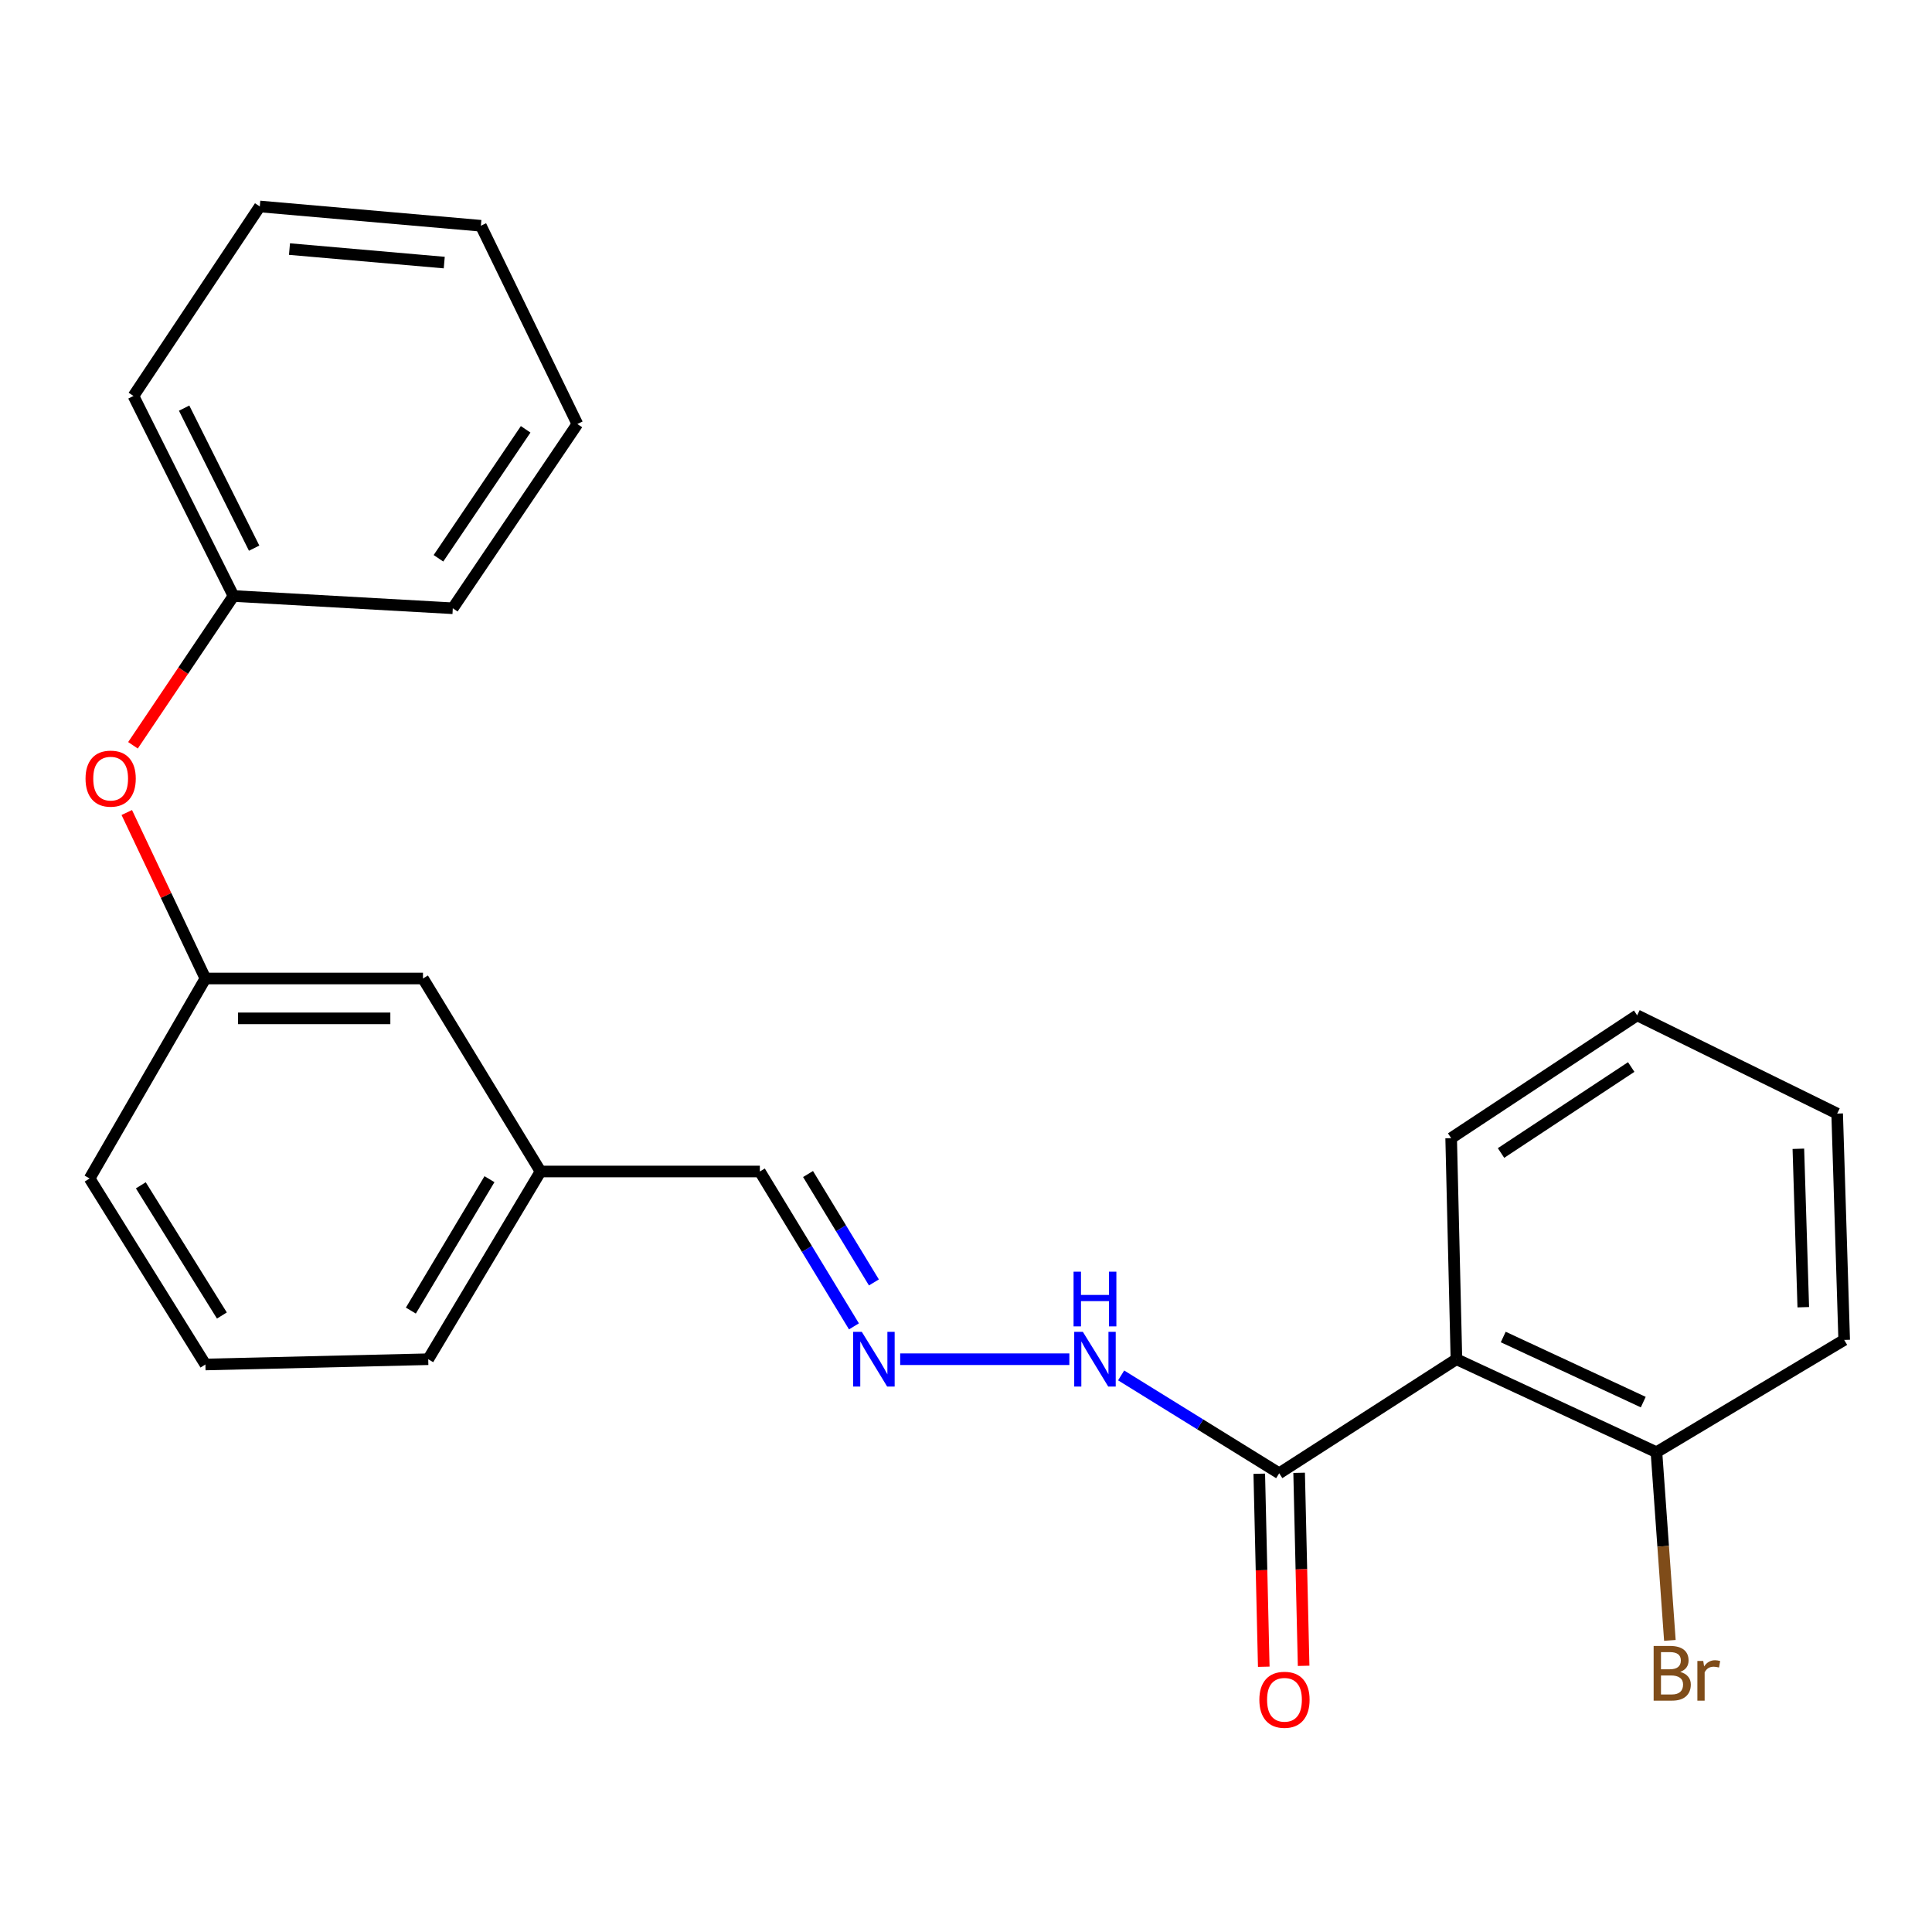 <?xml version='1.0' encoding='iso-8859-1'?>
<svg version='1.1' baseProfile='full'
              xmlns='http://www.w3.org/2000/svg'
                      xmlns:rdkit='http://www.rdkit.org/xml'
                      xmlns:xlink='http://www.w3.org/1999/xlink'
                  xml:space='preserve'
width='1000px' height='1000px' viewBox='0 0 1000 1000'>
<!-- END OF HEADER -->
<rect style='opacity:1.0;fill:#FFFFFF;stroke:none' width='1000' height='1000' x='0' y='0'> </rect>
<path class='bond-0' d='M 753.846,703.53 L 662.112,762.565' style='fill:none;fill-rule:evenodd;stroke:#000000;stroke-width:6px;stroke-linecap:butt;stroke-linejoin:miter;stroke-opacity:1' />
<path class='bond-1' d='M 753.846,703.53 L 857.377,751.661' style='fill:none;fill-rule:evenodd;stroke:#000000;stroke-width:6px;stroke-linecap:butt;stroke-linejoin:miter;stroke-opacity:1' />
<path class='bond-1' d='M 778.075,692.035 L 850.548,725.727' style='fill:none;fill-rule:evenodd;stroke:#000000;stroke-width:6px;stroke-linecap:butt;stroke-linejoin:miter;stroke-opacity:1' />
<path class='bond-2' d='M 753.846,703.53 L 751.117,589.106' style='fill:none;fill-rule:evenodd;stroke:#000000;stroke-width:6px;stroke-linecap:butt;stroke-linejoin:miter;stroke-opacity:1' />
<path class='bond-3' d='M 662.112,762.565 L 621.206,737.24' style='fill:none;fill-rule:evenodd;stroke:#000000;stroke-width:6px;stroke-linecap:butt;stroke-linejoin:miter;stroke-opacity:1' />
<path class='bond-3' d='M 621.206,737.24 L 580.299,711.915' style='fill:none;fill-rule:evenodd;stroke:#0000FF;stroke-width:6px;stroke-linecap:butt;stroke-linejoin:miter;stroke-opacity:1' />
<path class='bond-4' d='M 651.796,762.805 L 652.96,812.756' style='fill:none;fill-rule:evenodd;stroke:#000000;stroke-width:6px;stroke-linecap:butt;stroke-linejoin:miter;stroke-opacity:1' />
<path class='bond-4' d='M 652.96,812.756 L 654.123,862.708' style='fill:none;fill-rule:evenodd;stroke:#FF0000;stroke-width:6px;stroke-linecap:butt;stroke-linejoin:miter;stroke-opacity:1' />
<path class='bond-4' d='M 672.428,762.324 L 673.591,812.276' style='fill:none;fill-rule:evenodd;stroke:#000000;stroke-width:6px;stroke-linecap:butt;stroke-linejoin:miter;stroke-opacity:1' />
<path class='bond-4' d='M 673.591,812.276 L 674.755,862.227' style='fill:none;fill-rule:evenodd;stroke:#FF0000;stroke-width:6px;stroke-linecap:butt;stroke-linejoin:miter;stroke-opacity:1' />
<path class='bond-5' d='M 465.932,703.53 L 553.495,703.53' style='fill:none;fill-rule:evenodd;stroke:#0000FF;stroke-width:6px;stroke-linecap:butt;stroke-linejoin:miter;stroke-opacity:1' />
<path class='bond-6' d='M 442.002,686.527 L 417.649,646.445' style='fill:none;fill-rule:evenodd;stroke:#0000FF;stroke-width:6px;stroke-linecap:butt;stroke-linejoin:miter;stroke-opacity:1' />
<path class='bond-6' d='M 417.649,646.445 L 393.297,606.362' style='fill:none;fill-rule:evenodd;stroke:#000000;stroke-width:6px;stroke-linecap:butt;stroke-linejoin:miter;stroke-opacity:1' />
<path class='bond-6' d='M 452.334,663.787 L 435.287,635.729' style='fill:none;fill-rule:evenodd;stroke:#0000FF;stroke-width:6px;stroke-linecap:butt;stroke-linejoin:miter;stroke-opacity:1' />
<path class='bond-6' d='M 435.287,635.729 L 418.24,607.671' style='fill:none;fill-rule:evenodd;stroke:#000000;stroke-width:6px;stroke-linecap:butt;stroke-linejoin:miter;stroke-opacity:1' />
<path class='bond-7' d='M 857.377,751.661 L 860.851,800.365' style='fill:none;fill-rule:evenodd;stroke:#000000;stroke-width:6px;stroke-linecap:butt;stroke-linejoin:miter;stroke-opacity:1' />
<path class='bond-7' d='M 860.851,800.365 L 864.326,849.068' style='fill:none;fill-rule:evenodd;stroke:#7F4C19;stroke-width:6px;stroke-linecap:butt;stroke-linejoin:miter;stroke-opacity:1' />
<path class='bond-8' d='M 857.377,751.661 L 954.545,693.544' style='fill:none;fill-rule:evenodd;stroke:#000000;stroke-width:6px;stroke-linecap:butt;stroke-linejoin:miter;stroke-opacity:1' />
<path class='bond-9' d='M 65.622,420.557 L 85.972,463.511' style='fill:none;fill-rule:evenodd;stroke:#FF0000;stroke-width:6px;stroke-linecap:butt;stroke-linejoin:miter;stroke-opacity:1' />
<path class='bond-9' d='M 85.972,463.511 L 106.321,506.465' style='fill:none;fill-rule:evenodd;stroke:#000000;stroke-width:6px;stroke-linecap:butt;stroke-linejoin:miter;stroke-opacity:1' />
<path class='bond-10' d='M 68.827,385.767 L 94.837,347.124' style='fill:none;fill-rule:evenodd;stroke:#FF0000;stroke-width:6px;stroke-linecap:butt;stroke-linejoin:miter;stroke-opacity:1' />
<path class='bond-10' d='M 94.837,347.124 L 120.848,308.482' style='fill:none;fill-rule:evenodd;stroke:#000000;stroke-width:6px;stroke-linecap:butt;stroke-linejoin:miter;stroke-opacity:1' />
<path class='bond-11' d='M 106.321,506.465 L 218.933,506.465' style='fill:none;fill-rule:evenodd;stroke:#000000;stroke-width:6px;stroke-linecap:butt;stroke-linejoin:miter;stroke-opacity:1' />
<path class='bond-11' d='M 123.213,527.102 L 202.041,527.102' style='fill:none;fill-rule:evenodd;stroke:#000000;stroke-width:6px;stroke-linecap:butt;stroke-linejoin:miter;stroke-opacity:1' />
<path class='bond-12' d='M 106.321,506.465 L 46.381,609.985' style='fill:none;fill-rule:evenodd;stroke:#000000;stroke-width:6px;stroke-linecap:butt;stroke-linejoin:miter;stroke-opacity:1' />
<path class='bond-13' d='M 393.297,606.362 L 279.779,606.362' style='fill:none;fill-rule:evenodd;stroke:#000000;stroke-width:6px;stroke-linecap:butt;stroke-linejoin:miter;stroke-opacity:1' />
<path class='bond-14' d='M 218.933,506.465 L 279.779,606.362' style='fill:none;fill-rule:evenodd;stroke:#000000;stroke-width:6px;stroke-linecap:butt;stroke-linejoin:miter;stroke-opacity:1' />
<path class='bond-15' d='M 279.779,606.362 L 221.65,703.53' style='fill:none;fill-rule:evenodd;stroke:#000000;stroke-width:6px;stroke-linecap:butt;stroke-linejoin:miter;stroke-opacity:1' />
<path class='bond-15' d='M 253.35,610.342 L 212.659,678.36' style='fill:none;fill-rule:evenodd;stroke:#000000;stroke-width:6px;stroke-linecap:butt;stroke-linejoin:miter;stroke-opacity:1' />
<path class='bond-16' d='M 120.848,308.482 L 69.082,204.951' style='fill:none;fill-rule:evenodd;stroke:#000000;stroke-width:6px;stroke-linecap:butt;stroke-linejoin:miter;stroke-opacity:1' />
<path class='bond-16' d='M 131.541,283.723 L 95.305,211.251' style='fill:none;fill-rule:evenodd;stroke:#000000;stroke-width:6px;stroke-linecap:butt;stroke-linejoin:miter;stroke-opacity:1' />
<path class='bond-17' d='M 120.848,308.482 L 234.365,314.834' style='fill:none;fill-rule:evenodd;stroke:#000000;stroke-width:6px;stroke-linecap:butt;stroke-linejoin:miter;stroke-opacity:1' />
<path class='bond-18' d='M 751.117,589.106 L 847.379,525.531' style='fill:none;fill-rule:evenodd;stroke:#000000;stroke-width:6px;stroke-linecap:butt;stroke-linejoin:miter;stroke-opacity:1' />
<path class='bond-18' d='M 776.93,596.791 L 844.313,552.288' style='fill:none;fill-rule:evenodd;stroke:#000000;stroke-width:6px;stroke-linecap:butt;stroke-linejoin:miter;stroke-opacity:1' />
<path class='bond-19' d='M 106.321,706.259 L 221.65,703.53' style='fill:none;fill-rule:evenodd;stroke:#000000;stroke-width:6px;stroke-linecap:butt;stroke-linejoin:miter;stroke-opacity:1' />
<path class='bond-20' d='M 106.321,706.259 L 46.381,609.985' style='fill:none;fill-rule:evenodd;stroke:#000000;stroke-width:6px;stroke-linecap:butt;stroke-linejoin:miter;stroke-opacity:1' />
<path class='bond-20' d='M 114.849,680.91 L 72.891,613.518' style='fill:none;fill-rule:evenodd;stroke:#000000;stroke-width:6px;stroke-linecap:butt;stroke-linejoin:miter;stroke-opacity:1' />
<path class='bond-21' d='M 954.545,693.544 L 950.911,576.391' style='fill:none;fill-rule:evenodd;stroke:#000000;stroke-width:6px;stroke-linecap:butt;stroke-linejoin:miter;stroke-opacity:1' />
<path class='bond-21' d='M 933.373,676.611 L 930.829,594.604' style='fill:none;fill-rule:evenodd;stroke:#000000;stroke-width:6px;stroke-linecap:butt;stroke-linejoin:miter;stroke-opacity:1' />
<path class='bond-22' d='M 69.082,204.951 L 134.468,106.865' style='fill:none;fill-rule:evenodd;stroke:#000000;stroke-width:6px;stroke-linecap:butt;stroke-linejoin:miter;stroke-opacity:1' />
<path class='bond-23' d='M 234.365,314.834 L 298.846,219.477' style='fill:none;fill-rule:evenodd;stroke:#000000;stroke-width:6px;stroke-linecap:butt;stroke-linejoin:miter;stroke-opacity:1' />
<path class='bond-23' d='M 226.942,288.97 L 272.078,222.22' style='fill:none;fill-rule:evenodd;stroke:#000000;stroke-width:6px;stroke-linecap:butt;stroke-linejoin:miter;stroke-opacity:1' />
<path class='bond-24' d='M 847.379,525.531 L 950.911,576.391' style='fill:none;fill-rule:evenodd;stroke:#000000;stroke-width:6px;stroke-linecap:butt;stroke-linejoin:miter;stroke-opacity:1' />
<path class='bond-25' d='M 298.846,219.477 L 248.903,116.851' style='fill:none;fill-rule:evenodd;stroke:#000000;stroke-width:6px;stroke-linecap:butt;stroke-linejoin:miter;stroke-opacity:1' />
<path class='bond-26' d='M 134.468,106.865 L 248.903,116.851' style='fill:none;fill-rule:evenodd;stroke:#000000;stroke-width:6px;stroke-linecap:butt;stroke-linejoin:miter;stroke-opacity:1' />
<path class='bond-26' d='M 149.839,128.922 L 229.944,135.913' style='fill:none;fill-rule:evenodd;stroke:#000000;stroke-width:6px;stroke-linecap:butt;stroke-linejoin:miter;stroke-opacity:1' />
<path  class='atom-2' d='M 446.072 689.37
L 455.352 704.37
Q 456.272 705.85, 457.752 708.53
Q 459.232 711.21, 459.312 711.37
L 459.312 689.37
L 463.072 689.37
L 463.072 717.69
L 459.192 717.69
L 449.232 701.29
Q 448.072 699.37, 446.832 697.17
Q 445.632 694.97, 445.272 694.29
L 445.272 717.69
L 441.592 717.69
L 441.592 689.37
L 446.072 689.37
' fill='#0000FF'/>
<path  class='atom-4' d='M 560.495 689.37
L 569.775 704.37
Q 570.695 705.85, 572.175 708.53
Q 573.655 711.21, 573.735 711.37
L 573.735 689.37
L 577.495 689.37
L 577.495 717.69
L 573.615 717.69
L 563.655 701.29
Q 562.495 699.37, 561.255 697.17
Q 560.055 694.97, 559.695 694.29
L 559.695 717.69
L 556.015 717.69
L 556.015 689.37
L 560.495 689.37
' fill='#0000FF'/>
<path  class='atom-4' d='M 555.675 658.218
L 559.515 658.218
L 559.515 670.258
L 573.995 670.258
L 573.995 658.218
L 577.835 658.218
L 577.835 686.538
L 573.995 686.538
L 573.995 673.458
L 559.515 673.458
L 559.515 686.538
L 555.675 686.538
L 555.675 658.218
' fill='#0000FF'/>
<path  class='atom-5' d='M 651.841 879.797
Q 651.841 872.997, 655.201 869.197
Q 658.561 865.397, 664.841 865.397
Q 671.121 865.397, 674.481 869.197
Q 677.841 872.997, 677.841 879.797
Q 677.841 886.677, 674.441 890.597
Q 671.041 894.477, 664.841 894.477
Q 658.601 894.477, 655.201 890.597
Q 651.841 886.717, 651.841 879.797
M 664.841 891.277
Q 669.161 891.277, 671.481 888.397
Q 673.841 885.477, 673.841 879.797
Q 673.841 874.237, 671.481 871.437
Q 669.161 868.597, 664.841 868.597
Q 660.521 868.597, 658.161 871.397
Q 655.841 874.197, 655.841 879.797
Q 655.841 885.517, 658.161 888.397
Q 660.521 891.277, 664.841 891.277
' fill='#FF0000'/>
<path  class='atom-6' d='M 44.273 403.013
Q 44.273 396.213, 47.633 392.413
Q 50.993 388.613, 57.273 388.613
Q 63.553 388.613, 66.913 392.413
Q 70.273 396.213, 70.273 403.013
Q 70.273 409.893, 66.873 413.813
Q 63.473 417.693, 57.273 417.693
Q 51.033 417.693, 47.633 413.813
Q 44.273 409.933, 44.273 403.013
M 57.273 414.493
Q 61.593 414.493, 63.913 411.613
Q 66.273 408.693, 66.273 403.013
Q 66.273 397.453, 63.913 394.653
Q 61.593 391.813, 57.273 391.813
Q 52.953 391.813, 50.593 394.613
Q 48.273 397.413, 48.273 403.013
Q 48.273 408.733, 50.593 411.613
Q 52.953 414.493, 57.273 414.493
' fill='#FF0000'/>
<path  class='atom-10' d='M 869.68 865.376
Q 872.4 866.136, 873.76 867.816
Q 875.16 869.456, 875.16 871.896
Q 875.16 875.816, 872.64 878.056
Q 870.16 880.256, 865.44 880.256
L 855.92 880.256
L 855.92 851.936
L 864.28 851.936
Q 869.12 851.936, 871.56 853.896
Q 874 855.856, 874 859.456
Q 874 863.736, 869.68 865.376
M 859.72 855.136
L 859.72 864.016
L 864.28 864.016
Q 867.08 864.016, 868.52 862.896
Q 870 861.736, 870 859.456
Q 870 855.136, 864.28 855.136
L 859.72 855.136
M 865.44 877.056
Q 868.2 877.056, 869.68 875.736
Q 871.16 874.416, 871.16 871.896
Q 871.16 869.576, 869.52 868.416
Q 867.92 867.216, 864.84 867.216
L 859.72 867.216
L 859.72 877.056
L 865.44 877.056
' fill='#7F4C19'/>
<path  class='atom-10' d='M 881.6 859.696
L 882.04 862.536
Q 884.2 859.336, 887.72 859.336
Q 888.84 859.336, 890.36 859.736
L 889.76 863.096
Q 888.04 862.696, 887.08 862.696
Q 885.4 862.696, 884.28 863.376
Q 883.2 864.016, 882.32 865.576
L 882.32 880.256
L 878.56 880.256
L 878.56 859.696
L 881.6 859.696
' fill='#7F4C19'/>
</svg>
